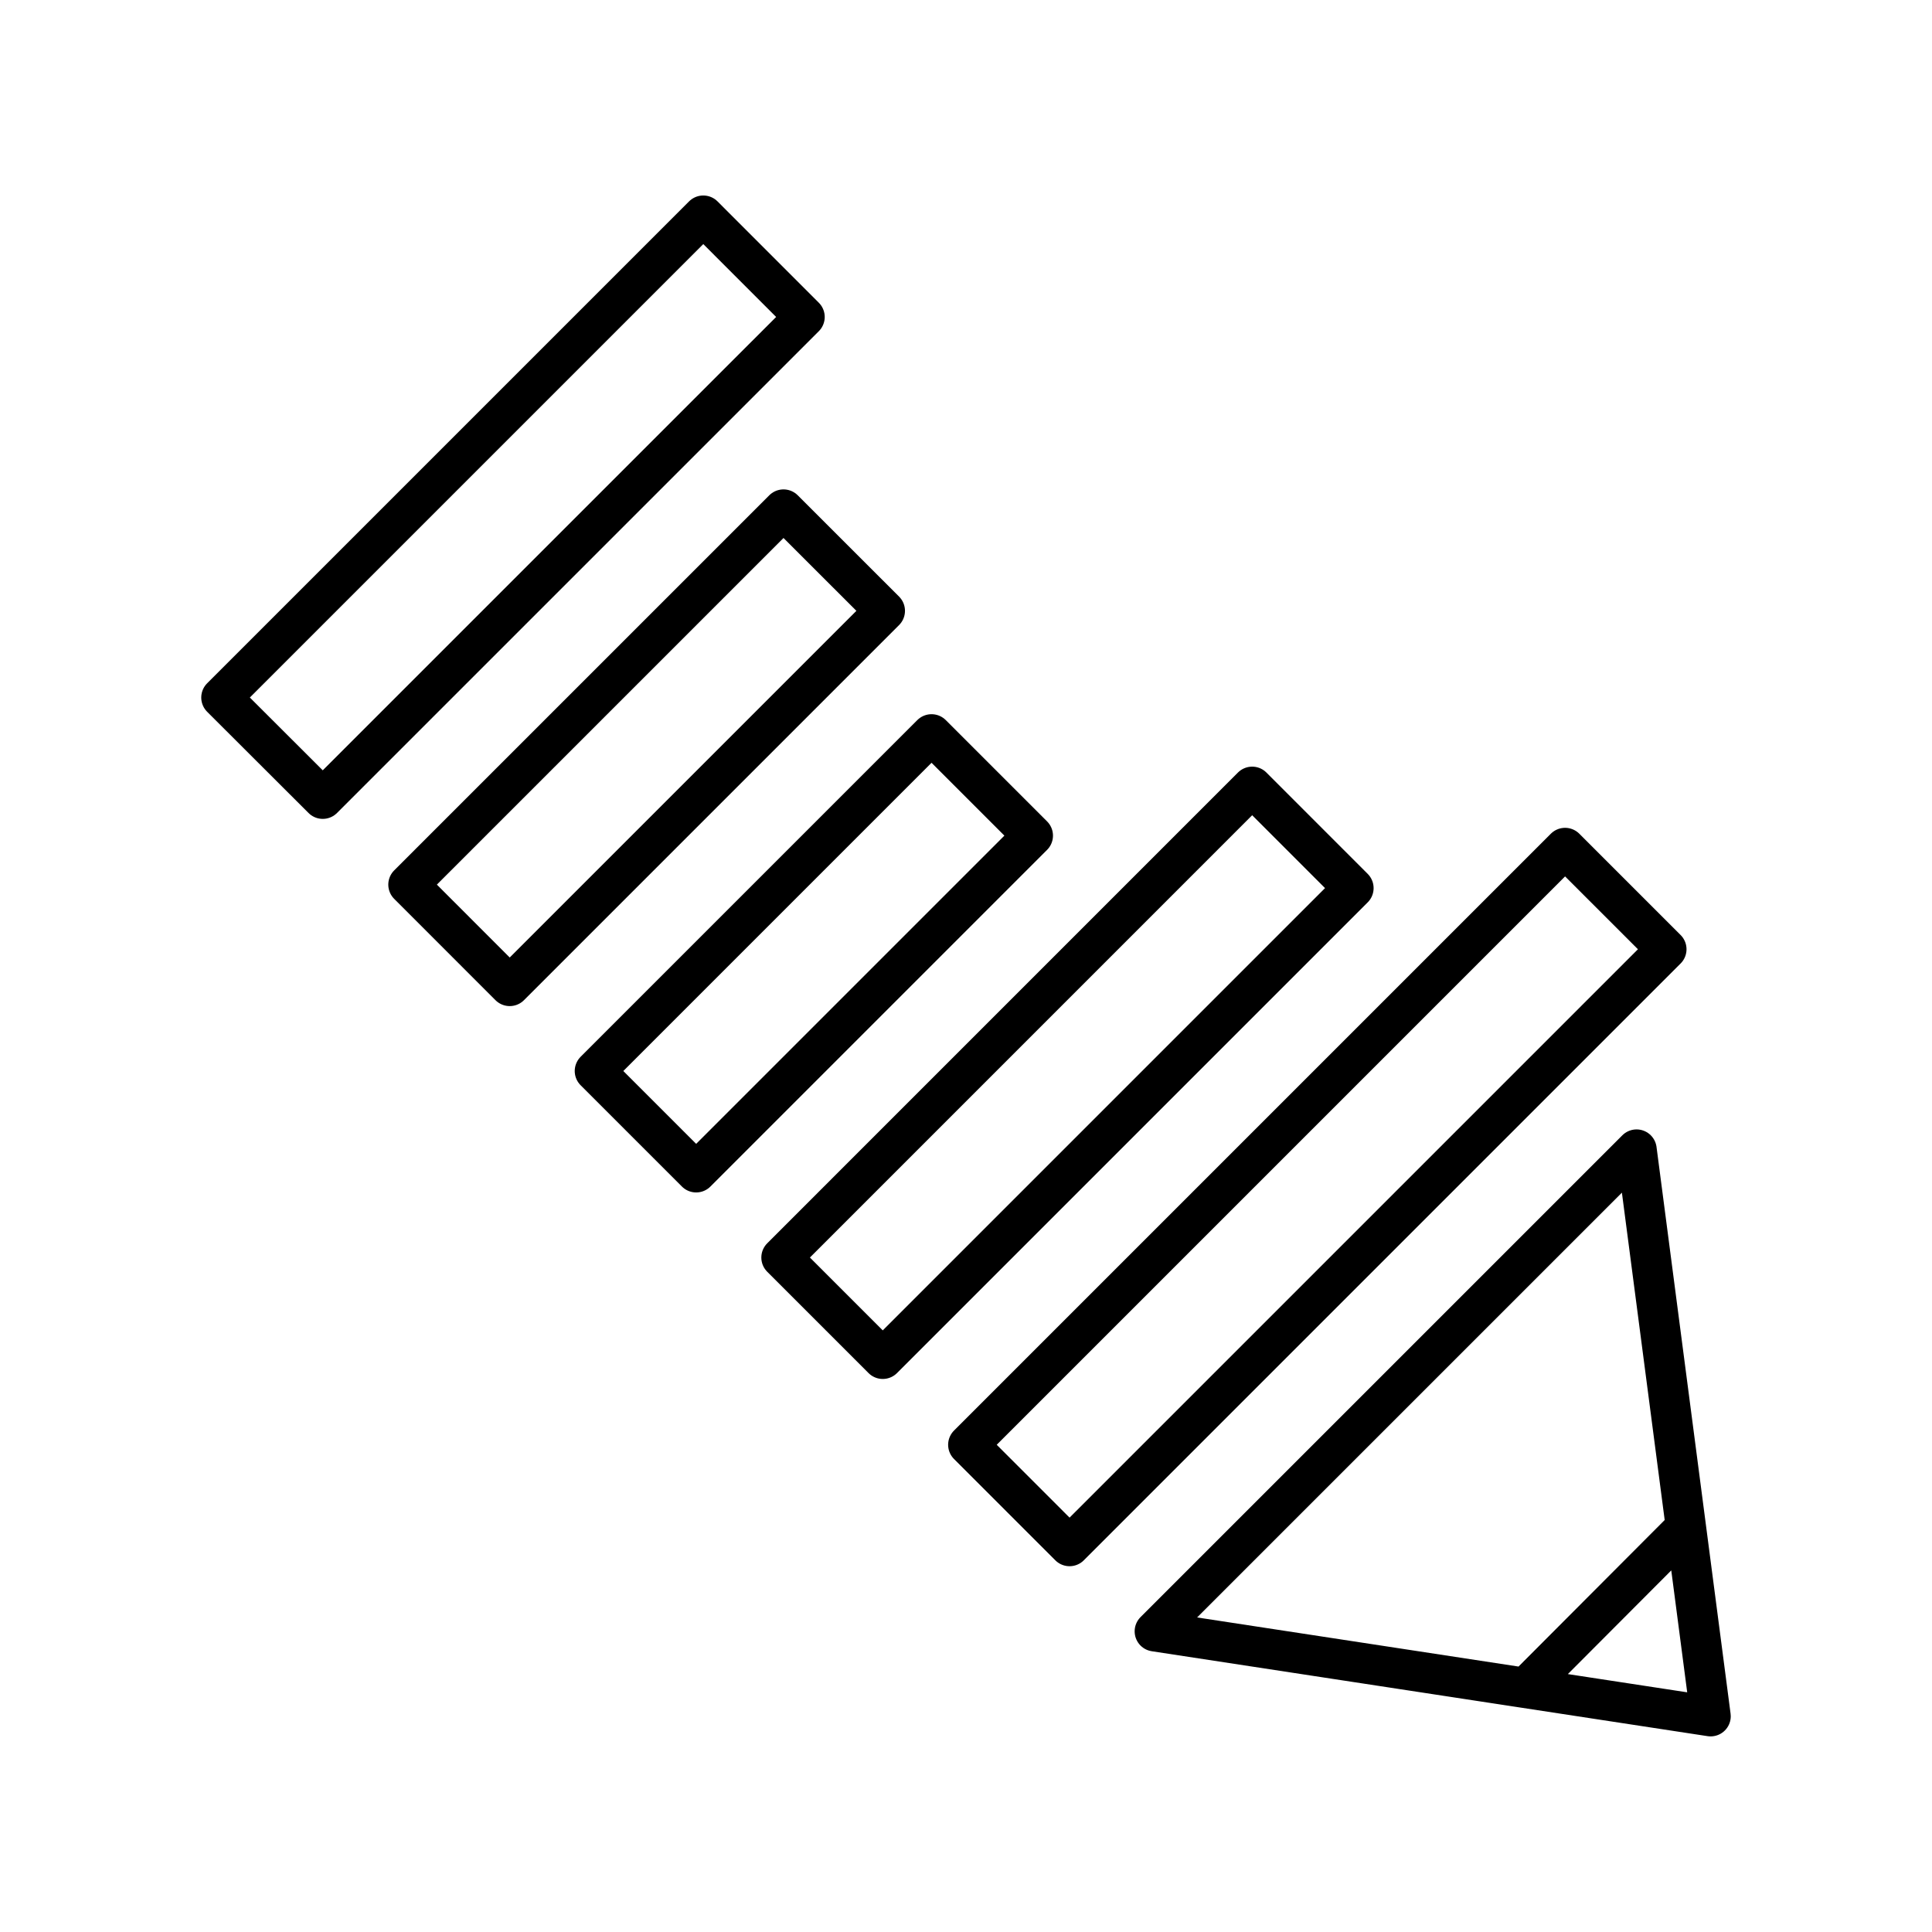 <svg xmlns="http://www.w3.org/2000/svg" width="1em" height="1em" viewBox="0 0 48 48"><path fill="none" stroke="currentColor" stroke-linecap="round" stroke-linejoin="round" d="m17.473 5.357l2.517 2.518l-11.971 11.97L5.5 17.33zm21.411 15.71l2.517 2.517l-14.828 14.828l-2.517-2.517zm-15.74-2.823l2.517 2.517l-8.365 8.365l-2.517-2.517zm7.966 1.303l2.517 2.518L21.932 33.76l-2.517-2.517zm-11.644-6.888l2.518 2.517l-9.32 9.32l-2.517-2.518zM40.66 28.56l1.84 14.08l-13.81-2.11l11.97-11.97zm-2.74 13.36l3.86-3.87"/></svg>